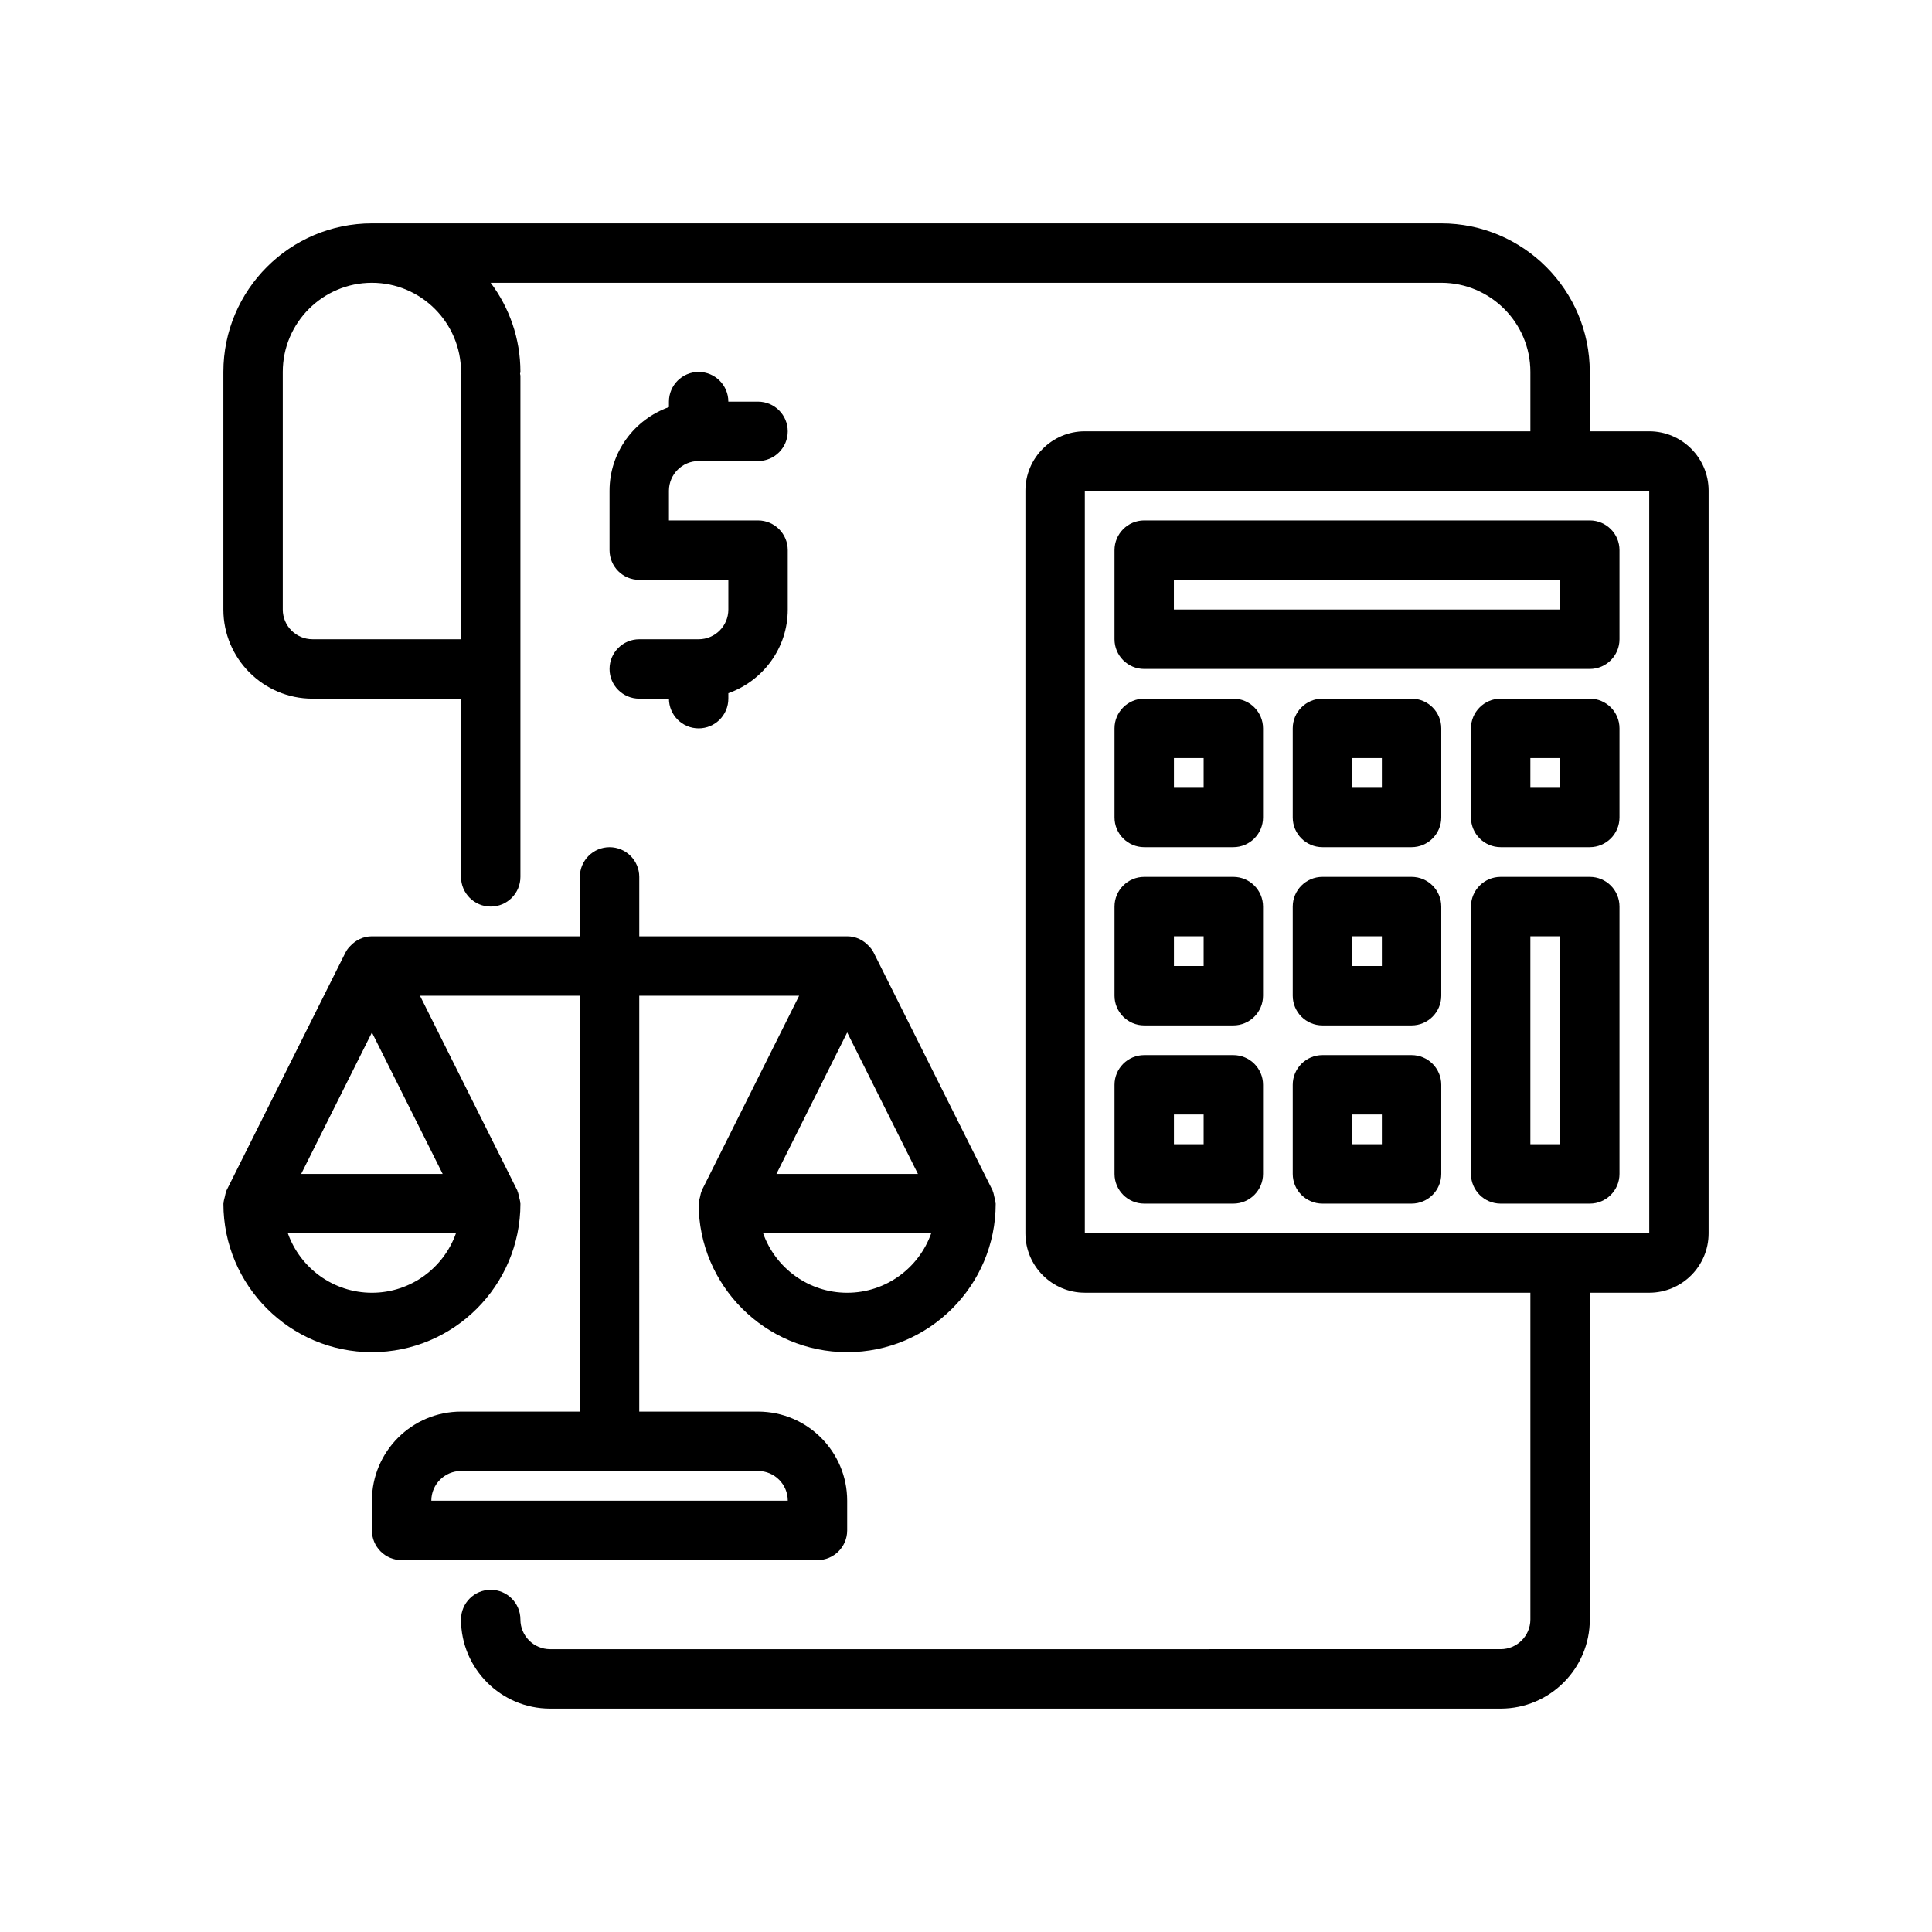 <?xml version="1.0" encoding="UTF-8"?>
<!-- Uploaded to: ICON Repo, www.iconrepo.com, Generator: ICON Repo Mixer Tools -->
<svg fill="#000000" width="800px" height="800px" version="1.1" viewBox="144 144 512 512" xmlns="http://www.w3.org/2000/svg">
 <g>
  <path d="m242.56 502.34c21.703 0 39.359-17.656 39.359-39.359 0-0.086-0.047-0.148-0.047-0.234-0.016-0.527-0.188-1.031-0.316-1.551-0.125-0.512-0.188-1.023-0.402-1.488-0.039-0.078-0.023-0.164-0.062-0.234l-25.793-51.598h42.367v110.21h-31.488c-13.02 0-23.617 10.598-23.617 23.617v7.871c0 4.344 3.527 7.871 7.871 7.871h110.21c4.344 0 7.871-3.527 7.871-7.871v-7.871c0-13.02-10.598-23.617-23.617-23.617h-31.488l0.004-110.21h42.367l-25.789 51.586c-0.039 0.078-0.031 0.164-0.062 0.234-0.211 0.465-0.285 0.984-0.402 1.488-0.125 0.52-0.301 1.031-0.316 1.551-0.004 0.094-0.055 0.156-0.055 0.246 0 21.703 17.656 39.359 39.359 39.359 21.703 0 39.359-17.656 39.359-39.359 0-0.086-0.047-0.148-0.047-0.234-0.016-0.527-0.188-1.031-0.316-1.551-0.125-0.512-0.188-1.023-0.402-1.488-0.039-0.078-0.023-0.164-0.062-0.234l-31.488-62.977c-0.34-0.676-0.781-1.266-1.289-1.77-1.438-1.582-3.461-2.598-5.75-2.598h-55.105v-15.742c0-4.344-3.527-7.871-7.871-7.871s-7.871 3.527-7.871 7.871v15.742h-55.105c-2.289 0-4.312 1.016-5.746 2.574-0.512 0.504-0.953 1.094-1.289 1.77l-31.488 62.977c-0.039 0.078-0.031 0.164-0.062 0.234-0.211 0.465-0.285 0.984-0.402 1.488-0.125 0.52-0.301 1.031-0.316 1.551-0.008 0.105-0.055 0.168-0.055 0.258 0 21.703 17.656 39.359 39.359 39.359zm110.21 39.359h-94.465c0-4.336 3.535-7.871 7.871-7.871h78.719c4.34 0 7.875 3.535 7.875 7.871zm34.496-86.594h-37.504l18.754-37.5zm-18.75 31.488c-10.266 0-19.02-6.582-22.27-15.742h44.531c-3.246 9.16-11.996 15.742-22.262 15.742zm-125.95-68.988 18.75 37.5h-37.5zm0 68.988c-10.266 0-19.02-6.582-22.27-15.742h44.531c-3.242 9.16-11.996 15.742-22.262 15.742z"/>
  <path d="m329.15 313.41h-15.742c-4.344 0-7.871 3.527-7.871 7.871s3.527 7.871 7.871 7.871h7.871c0 4.344 3.527 7.871 7.871 7.871s7.871-3.527 7.871-7.871v-1.449c9.141-3.258 15.742-11.918 15.742-22.168v-15.742c0-4.344-3.527-7.871-7.871-7.871h-23.617v-7.871c0-4.336 3.535-7.871 7.871-7.871h15.742c4.344 0 7.871-3.527 7.871-7.871s-3.527-7.871-7.871-7.871h-7.871c0-4.344-3.527-7.871-7.871-7.871s-7.871 3.527-7.871 7.871v1.449c-9.141 3.258-15.742 11.918-15.742 22.168v15.742c0 4.344 3.527 7.871 7.871 7.871h23.617v7.871c0.004 4.336-3.531 7.871-7.871 7.871z"/>
  <path d="m581.05 258.3h-15.742v-15.742c0-21.703-17.656-39.359-39.359-39.359h-283.39c-21.703 0-39.359 17.656-39.359 39.359v62.977c0 13.02 10.598 23.617 23.617 23.617h39.359v47.23c0 4.344 3.527 7.871 7.871 7.871s7.871-3.527 7.871-7.871v-132.84c0-0.172-0.086-0.324-0.102-0.496 0.016-0.168 0.102-0.316 0.102-0.488 0-8.855-2.945-17.035-7.887-23.617h251.92c13.02 0 23.617 10.598 23.617 23.617v15.742h-118.08c-8.684 0-15.742 7.062-15.742 15.742v196.8c0 8.684 7.062 15.742 15.742 15.742h118.08v86.594c0 4.336-3.535 7.871-7.871 7.871l-251.91 0.004c-4.336 0-7.871-3.535-7.871-7.871 0-4.344-3.527-7.871-7.871-7.871s-7.871 3.527-7.871 7.871c0 13.02 10.598 23.617 23.617 23.617h251.91c13.02 0 23.617-10.598 23.617-23.617l-0.004-86.594h15.742c8.684 0 15.742-7.062 15.742-15.742l0.004-196.8c0-8.684-7.062-15.746-15.746-15.746zm-354.24 55.105c-4.336 0-7.871-3.535-7.871-7.871v-62.977c0-13.02 10.598-23.617 23.617-23.617 13.02 0 23.617 10.598 23.617 23.617 0 0.172 0.086 0.324 0.102 0.496-0.016 0.164-0.102 0.312-0.102 0.488v69.863zm204.68 157.44v-196.8h149.57l0.008 196.8z"/>
  <path d="m470.85 329.15h-23.617c-4.344 0-7.871 3.527-7.871 7.871v23.617c0 4.344 3.527 7.871 7.871 7.871h23.617c4.344 0 7.871-3.527 7.871-7.871v-23.617c0-4.344-3.527-7.871-7.871-7.871zm-7.871 23.617h-7.871v-7.871h7.871z"/>
  <path d="m518.08 329.15h-23.617c-4.344 0-7.871 3.527-7.871 7.871v23.617c0 4.344 3.527 7.871 7.871 7.871h23.617c4.344 0 7.871-3.527 7.871-7.871v-23.617c0-4.344-3.523-7.871-7.871-7.871zm-7.871 23.617h-7.871v-7.871h7.871z"/>
  <path d="m565.31 281.92h-118.08c-4.344 0-7.871 3.527-7.871 7.871v23.617c0 4.344 3.527 7.871 7.871 7.871h118.08c4.344 0 7.871-3.527 7.871-7.871v-23.617c0-4.344-3.527-7.871-7.871-7.871zm-7.875 23.617h-102.34v-7.871h102.34z"/>
  <path d="m565.31 329.15h-23.617c-4.344 0-7.871 3.527-7.871 7.871v23.617c0 4.344 3.527 7.871 7.871 7.871h23.617c4.344 0 7.871-3.527 7.871-7.871v-23.617c0-4.344-3.527-7.871-7.871-7.871zm-7.875 23.617h-7.871v-7.871h7.871z"/>
  <path d="m565.31 376.38h-23.617c-4.344 0-7.871 3.527-7.871 7.871v70.848c0 4.344 3.527 7.871 7.871 7.871h23.617c4.344 0 7.871-3.527 7.871-7.871v-70.848c0-4.344-3.527-7.871-7.871-7.871zm-7.875 70.848h-7.871v-55.105h7.871z"/>
  <path d="m470.85 376.38h-23.617c-4.344 0-7.871 3.527-7.871 7.871v23.617c0 4.344 3.527 7.871 7.871 7.871h23.617c4.344 0 7.871-3.527 7.871-7.871v-23.617c0-4.344-3.527-7.871-7.871-7.871zm-7.871 23.617h-7.871v-7.871h7.871z"/>
  <path d="m518.08 376.38h-23.617c-4.344 0-7.871 3.527-7.871 7.871v23.617c0 4.344 3.527 7.871 7.871 7.871h23.617c4.344 0 7.871-3.527 7.871-7.871v-23.617c0-4.344-3.523-7.871-7.871-7.871zm-7.871 23.617h-7.871v-7.871h7.871z"/>
  <path d="m470.85 423.61h-23.617c-4.344 0-7.871 3.527-7.871 7.871v23.617c0 4.344 3.527 7.871 7.871 7.871h23.617c4.344 0 7.871-3.527 7.871-7.871v-23.617c0-4.344-3.527-7.871-7.871-7.871zm-7.871 23.617h-7.871v-7.871h7.871z"/>
  <path d="m518.08 423.61h-23.617c-4.344 0-7.871 3.527-7.871 7.871v23.617c0 4.344 3.527 7.871 7.871 7.871h23.617c4.344 0 7.871-3.527 7.871-7.871v-23.617c0-4.344-3.523-7.871-7.871-7.871zm-7.871 23.617h-7.871v-7.871h7.871z"/>
 </g>
</svg>